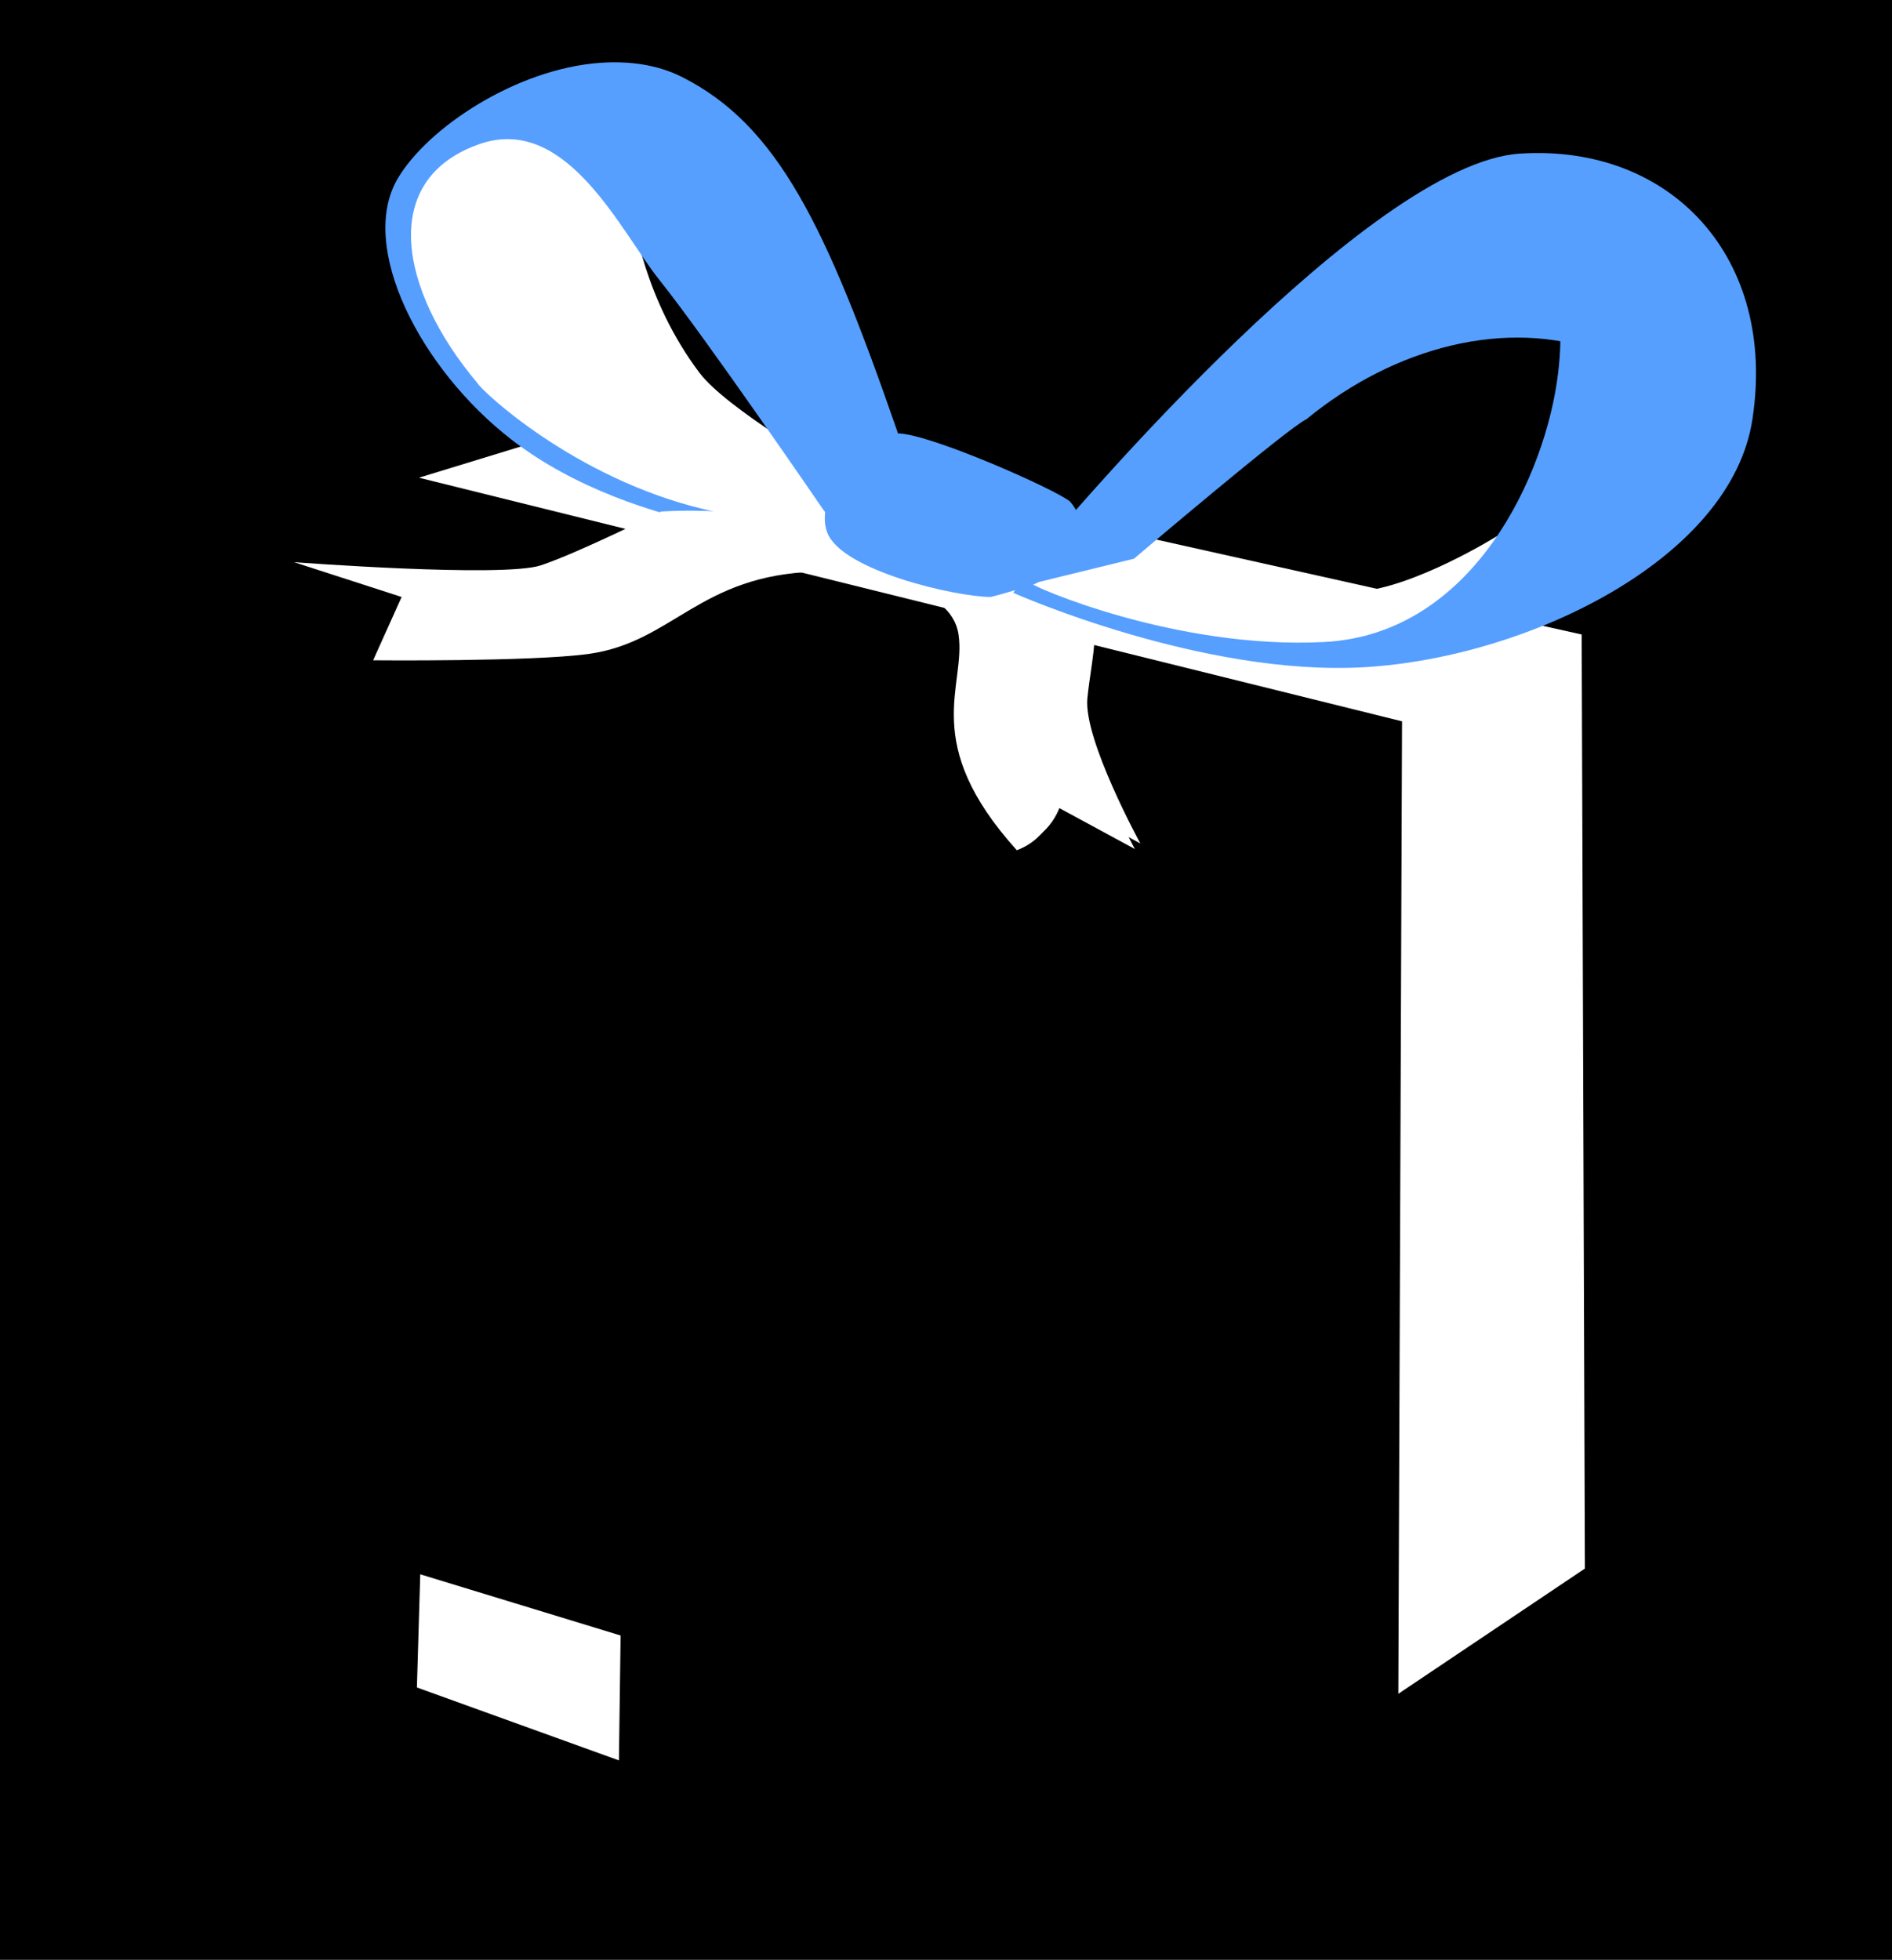 <?xml version="1.0"?><svg width="668.128" height="692.107" xmlns="http://www.w3.org/2000/svg" xmlns:xlink="http://www.w3.org/1999/xlink">
 <defs>
  <linearGradient id="linearGradient3958">
   <stop offset="0" stop-color="rgb(255,255,255)" id="stop3960"/>
   <stop offset="1" stop-color="rgb(230,230,230)" id="stop3962"/>
  </linearGradient>
  <linearGradient xlink:href="#linearGradient3958" y2="0.376" x2="0.312" y1="1.024" x1="0.227" gradientTransform="matrix(15.815 0 0 15.815 -15469.5 -3000.2)" id="linearGradient2738"/>
 </defs>
 <g>
  <title>Layer 1</title>
  <g id="layer1">
   <g id="g3573">
    <path filter=" url(#filter4715)" d="m-70989.859,-5732.254l17998.863,7591.875l14443.004,-10808.46l-17995.453,-5018.408l-14446.414,8234.993z" transform="matrix(6.968 0 0 7.164 -8911.72 -4137.38)" id="path4665"/>
    <path d="m19.633,272.447l0,277.032l354.804,128.85l273.953,-183.149l0,-263.181l-281.649,149.29l-347.108,-108.842l0,0z" fill="#569fff" id="path3105"/>
    <path filter=" url(#filter4049)" d="m-259090.359,89812l87293.891,32695.172l0,-67546.301l-87293.891,-26583.158l0,61434.287z" transform="matrix(15.815 0 0 15.815 -15730.7 -2436.6)" id="path3107"/>
    <rect height="15.805" width="0.439" y="217.104" x="1001.57" transform="matrix(18.002 0 0 18.002 -17662.6 -3520.43)" fill="#ffffff" id="rect3109"/>
    <path d="m299.278,124.038l355.653,56.072l-0.875,95.519l-279.882,141.644l-360.746,-110.905l0.588,-97.648l285.262,-84.682l0,0z" fill="#569fff" id="path3111"/>
    <path filter=" url(#filter4286)" d="m-260526.391,12926.068l360.594,17247.482l87657.484,27303.391l356.156,-20119.562l-88374.234,-24431.311l0,0z" transform="matrix(15.815 0 0 15.815 -15730.7 -2436.6)" id="path3113"/>
    <path filter=" url(#filter3840)" d="m-259877.953,6683.651l88517.047,23501.603l69543.789,-30436.118l-79.391,1807.669l-68475.461,30337.622l-316.641,24644.98l-2057.094,0l0,-24644.98l-87029.453,-23125.973l-102.797,-2084.802l0,0l0,0z" transform="matrix(15.815 0 0 15.815 -15730.7 -2436.6)" id="path3115"/>
    <path filter=" url(#filter3936)" d="m-153718.047,-6362.726l-72471.531,22833.341l-988.469,85497.893l18513.516,7405.242l751.234,-87614.148l73736.922,-28007.523l-19541.672,-114.804l0,0l0,0z" transform="matrix(15.815 0 0 15.815 -15730.7 -2436.6)" id="path3117"/>
    <path d="m446.91,147.326l-296.476,97.896l-4.414,351.7l73.661,26.465l3.705,-357.02l297.452,-107.8l-73.928,-11.241l0,0z" fill="url(#linearGradient2738)" id="path3119"/>
    <path filter=" url(#filter4286)" d="m-83513.656,1798.431l-1424.016,18574.952l-70453.672,35108.336l-355.844,-20032.855l72233.531,-33650.432z" transform="matrix(-15.815 3.848 0 15.815 16725.9 -6396.61)" id="path3121"/>
    <path filter=" url(#filter3954)" d="m-227257.125,-3850.695l85920.969,22022.099l197.531,84754.252l16693.461,-11143.531l-1028,-81281.048l-85130.336,-18790.276l-16653.625,4438.503l0,0l0,0.001z" transform="matrix(15.815 0 0 15.815 -15730.7 -2436.6)" id="path3123"/>
    <path d="m147.945,168.701l347.16,86.037l-1.311,343.433l65.879,-44.226l-1.132,-329.868l-342.104,-76.34l-68.492,20.964l0,0l0,0z" fill="#ffffff" id="path3125"/>
    <path d="m223.791,76.978c0,0 3.449,28.5 23.26,54.73c9.401,12.449 45.835,33.522 45.835,33.522l19.84,23.944c0,0 -20.524,6.841 -30.786,5.473c-10.261,-1.369 -61.166,-16.138 -80.322,-27.084c-19.156,-10.946 -53.361,-49.526 -55.414,-58.419c-2.051,-8.894 -11.501,-32.019 -3.291,-47.07c8.208,-15.051 24.096,-22.038 28.885,-22.722c4.789,-0.684 49.94,22.576 49.94,22.576l2.053,15.05z" fill="#ffffff" id="path3127"/>
    <path filter=" url(#filter4009)" d="m-226031.422,16312.304l16455.922,4046.843l-1067.547,45840.463l-15941.922,-14023.672l553.547,-35863.634l0,0z" transform="matrix(15.815 0 0 15.815 -15730.7 -2436.6)" id="path3129"/>
    <path d="m148.405,555.973l-1.183,39.962l71.341,25.754l0.591,-44.107l-70.749,-21.609z" fill="#ffffff" id="path3131"/>
    <path filter=" url(#filter4009)" d="m-71694.031,1846.788l-9127.695,4098.516l404.797,25152.788l9037.695,-7969.77l-314.797,-21281.534z" transform="matrix(-13.1 0 0 13.1 13828.7 -2431.54)" id="path3133"/>
    <g transform="matrix(15.742 1.527 -1.527 15.742 -15387.8 -3975.65)" id="g3135">
     <path filter=" url(#filter4332)" d="m1013.138,167.312c0,0 1.91,-0.141 2.19,0.989c0.28,1.131 -0.64,2.474 1.76,4.665c0.71,-0.353 0.78,-1.06 0.78,-1.06l1.84,0.778c0,0 -1.48,-2.191 -1.48,-3.11c0,-0.919 0.21,-2.05 -0.43,-2.403c-0.63,-0.354 -3.74,-0.354 -3.74,-0.354l-0.92,0.495z" fill="#ffffff" id="path3137"/>
     <path d="m1013.238,167.177c0,0 1.91,-0.141 2.2,0.99c0.28,1.13 -0.64,2.473 1.76,4.664c0.71,-0.353 0.78,-1.06 0.78,-1.06l1.84,0.778c0,0 -1.49,-2.191 -1.49,-3.11c0,-0.919 0.22,-2.05 -0.42,-2.403c-0.64,-0.354 -3.75,-0.354 -3.75,-0.354l-0.92,0.495z" fill="#ffffff" id="path3139"/>
    </g>
    <path filter=" url(#filter4358)" d="m-207082.984,-132.312c0,0 -7278.25,3635.597 -10640.625,4754.916c-3362.344,1119.573 -21796.766,-280.897 -21796.766,-280.897l9493.984,3077.819l-2492.516,5589.59c0,0 13925.453,138.559 18987.969,-557.794c7517.062,-1024.521 9810.297,-6990.042 20136.172,-7270.94c6210.703,-166.078 9533.531,561.795 9533.531,561.795c0,0 -8426.453,-6712.912 -23221.75,-5874.489l0,0z" transform="matrix(15.815 0 0 15.815 -15730.7 -2436.6)" id="path3141"/>
    <path filter=" url(#filter5203)" d="m-214400.781,-32764.148c0,0 -4350.828,-2488.078 -6013.016,-2488.078c-1660.609,0 -7673.641,2282.477 -8307.828,5395.738c-632.609,3113.262 -1462.922,9545.387 1464.5,13279.734c2887.906,3738.255 7238.719,7682.252 7238.719,7682.252c0,0 -6566.562,-12524.152 -3718.203,-18264.193c3125.125,-6293.738 9533.531,-5605.453 9335.828,-5605.453l0,0z" transform="matrix(15.815 0 0 15.815 -15730.7 -2436.6)" id="path3143"/>
    <path d="m212.031,22.179c-29.762,2.089 -61.203,23.056 -71.663,41.021c-13.948,23.953 8.018,67.132 40.304,92.087c44.245,34.2 110.436,35.474 110.436,35.474c0,-1.032 43.236,11.951 25.7,-38.599c-25.178,-72.577 -42.191,-108.02 -76.112,-125.041c-8.686,-4.359 -18.744,-5.639 -28.665,-4.942l0,0zm-41.615,28.341c30.182,-9.411 49.032,31.589 62.373,48.265c16.419,20.523 57.825,81.054 57.825,81.054l8.402,10.873c0,0 -4.576,0.073 -50.412,-10.873c-45.835,-10.946 -78.797,-42 -80.165,-44.736c-27.31,-32.413 -35.348,-72.428 1.977,-84.583z" fill="#569fff" id="path3145"/>
    <path d="m233.489,180.645c0,0 -29.064,14.532 -42.479,19.003c-13.413,4.471 -87.19,-1.118 -87.19,-1.118l38.006,12.296l-10.06,22.357c0,0 55.73,0.544 76.012,-2.235c29.923,-4.102 39.124,-27.946 80.485,-29.064c24.811,-0.671 38.006,2.235 38.006,2.235c0,0 -33.535,-26.828 -92.78,-23.474z" fill="#ffffff" id="path3147"/>
    <path filter=" url(#filter4875)" d="m-169620.266,-1623.567c0,0 -12104.312,-5676.633 -14952.672,-5676.633c-2848.359,0 -7477.516,5419.503 -6210.703,8773.957c1304.766,3354.7 11352.281,5676.622 14477.422,5676.622c2729.891,-708.103 5261.453,-1582.299 7991.031,-2840.177c0,-1803.921 -1305.078,-5933.769 -1305.078,-5933.769l0,0z" transform="matrix(15.815 0 0 15.815 -15730.7 -2436.6)" id="path3149"/>
    <path filter=" url(#filter4943)" d="m-201307.219,-18946.234l10998.031,17330.422l5497.438,-4125.843c0,0 -5497.438,-12381.862 -8503.938,-17880.56c-3046.047,-5502.494 -5222.25,-7978.869 -5222.25,-7978.869c0,0 4668.719,11555.049 3560.047,13754.512c-1107.078,2199.385 -5775.781,-1099.662 -6329.328,-1099.662l0,0z" transform="matrix(15.815 0 0 15.815 -15730.7 -2436.6)" id="path3151"/>
    <path d="m377.811,177.082c-4.885,-4.128 -49.561,-24.037 -60.908,-24.037c-11.348,0 -29.917,21.664 -24.759,35.075c5.159,13.411 45.392,22.696 57.77,22.696c11.024,-2.827 21.048,-6.323 31.981,-11.348c0,-7.221 2.148,-15.291 -4.084,-22.386z" fill="#569fff" id="path3153"/>
    <path d="m359.246,210.381c0,0 35.532,13.026 57.424,16.447c21.891,3.42 66.401,10.918 77.347,6.813c10.946,-4.104 70.464,-16.418 78.674,-29.417c8.209,-12.998 -43.784,-15.05 -43.784,-15.05c0,0 -29.418,18.471 -49.942,19.839c-20.522,1.368 -80.725,-12.998 -80.725,-12.998l-38.311,10.262l-0.683,4.104z" fill="#ffffff" id="path3155"/>
    <path filter=" url(#filter5073)" d="m-186590.984,-7225.156c0,0 1383.844,-644.825 2571.594,-268.893c1660.609,538.024 3006.5,739.623 6645.625,2282.415c3916.047,1665.594 6527.016,2971.005 6803.781,3172.607c2215.266,1894.963 712.328,3904.484 791.094,6092.086c-1344.641,668.596 -5537.297,2013.522 -6131.938,2148.095c-2769.297,-2579.302 316.297,-6950.521 4154.219,-7278.943c-474.781,-850.434 -4747.297,-2907.476 -5775.297,-3374.216c-3283.297,-1305.403 -6884.469,-2571.299 -6884.469,-2571.299c0,0 -3362.344,-415.455 -4864.812,2416.973c355.859,-1412.221 2848.359,-2753.146 2690.203,-2618.825z" transform="matrix(15.815 0 0 15.815 -15730.7 -2436.6)" id="path3157"/>
    <g transform="matrix(15.815 0 0 15.815 -15730.7 -2436.6)" id="g3159">
     <path d="m1017.87,167.064l2.12,-0.519c0,0 3.46,-2.941 3.85,-3.114c2,-1.644 4.49,-2.251 6.54,-1.514c0,0 -0.22,-2.639 -0.91,-2.985c-0.7,-0.346 -2.6,-0.605 -2.6,-0.605c0,0 -2.57,1.726 -2.88,2.029c-0.3,0.303 -4.7,4.631 -4.7,4.631l-1.38,1.619l-0.27,0.565l0.23,-0.107z" fill="#569fff" id="path3161"/>
     <path d="m1028.61,157.499c-3.37,0.216 -9.99,8.056 -10.38,8.488c-0.39,0.433 -0.97,1.366 -0.93,1.322c0,0 4.21,1.875 7.85,1.658c3.63,-0.216 8.18,-2.41 8.65,-5.539c0.55,-3.597 -1.81,-6.146 -5.19,-5.929zm-2.29,1.492c1.14,-0.208 3.58,-0.226 3.14,3.414c-0.27,2.253 -1.89,5.827 -5.22,6c-3.33,0.173 -6.59,-1.268 -6.54,-1.311c0,0 5.29,-5.61 5.51,-5.783c0.21,-0.173 1.8,-2.002 3.11,-2.32z" fill="#569fff" id="path3163"/>
    </g>
    <path filter=" url(#filter5115)" d="m-229670.547,-28270.203c-553.531,-3208.152 5815.328,-7935.535 11195.719,-10008.301c5418.359,-2076.879 12144.641,-1412.316 12144.641,-1412.316c0,0 -5894.391,2654.457 -8347.359,4446.5c-4945.484,-502.453 -9454.438,1610.008 -9454.438,1610.008c0,0 -2848.375,1099.645 -5538.562,5364.109z" transform="matrix(15.815 0 0 15.815 -15730.7 -2436.6)" id="path3165"/>
    <path filter=" url(#filter5115)" d="m-117274.305,-84494.141c5377.328,-1460.039 7987.086,-1933.766 14254.742,619.445c5379.367,2206.633 9952.625,11366.016 9952.625,11366.016c0,0 -7414.047,1029.367 -10418.078,918.734c180.414,-4590.102 -4705.164,-9944.211 -4705.164,-9944.211c0,0 -2918.32,-3063.266 -9084.125,-2959.984z" transform="matrix(15.416 3.531 -3.531 15.416 -14737.8 -6002.87)" id="path3167"/>
    <path filter=" url(#filter5389)" d="m-126581.023,-24140.326c0,0 2808.5,6950.439 1305.398,12813.084c-1542.953,5866.484 -4153.281,9339.739 -4153.281,9339.739c0,0 8069.492,1519.019 11946.008,-217.609c3916.211,-1736.629 6092.406,-4996.289 6092.406,-4996.289c0,0 1740.797,-9774.883 -633.094,-14336.029c-2412.953,-4561.002 -5221.617,-5644.988 -5221.617,-5644.988c0,0 -5854.539,0 -9335.82,3042.092z" transform="matrix(15.815 0 0 15.815 -15730.7 -2436.6)" id="path3169"/>
   </g>
  </g>
 </g>
</svg>